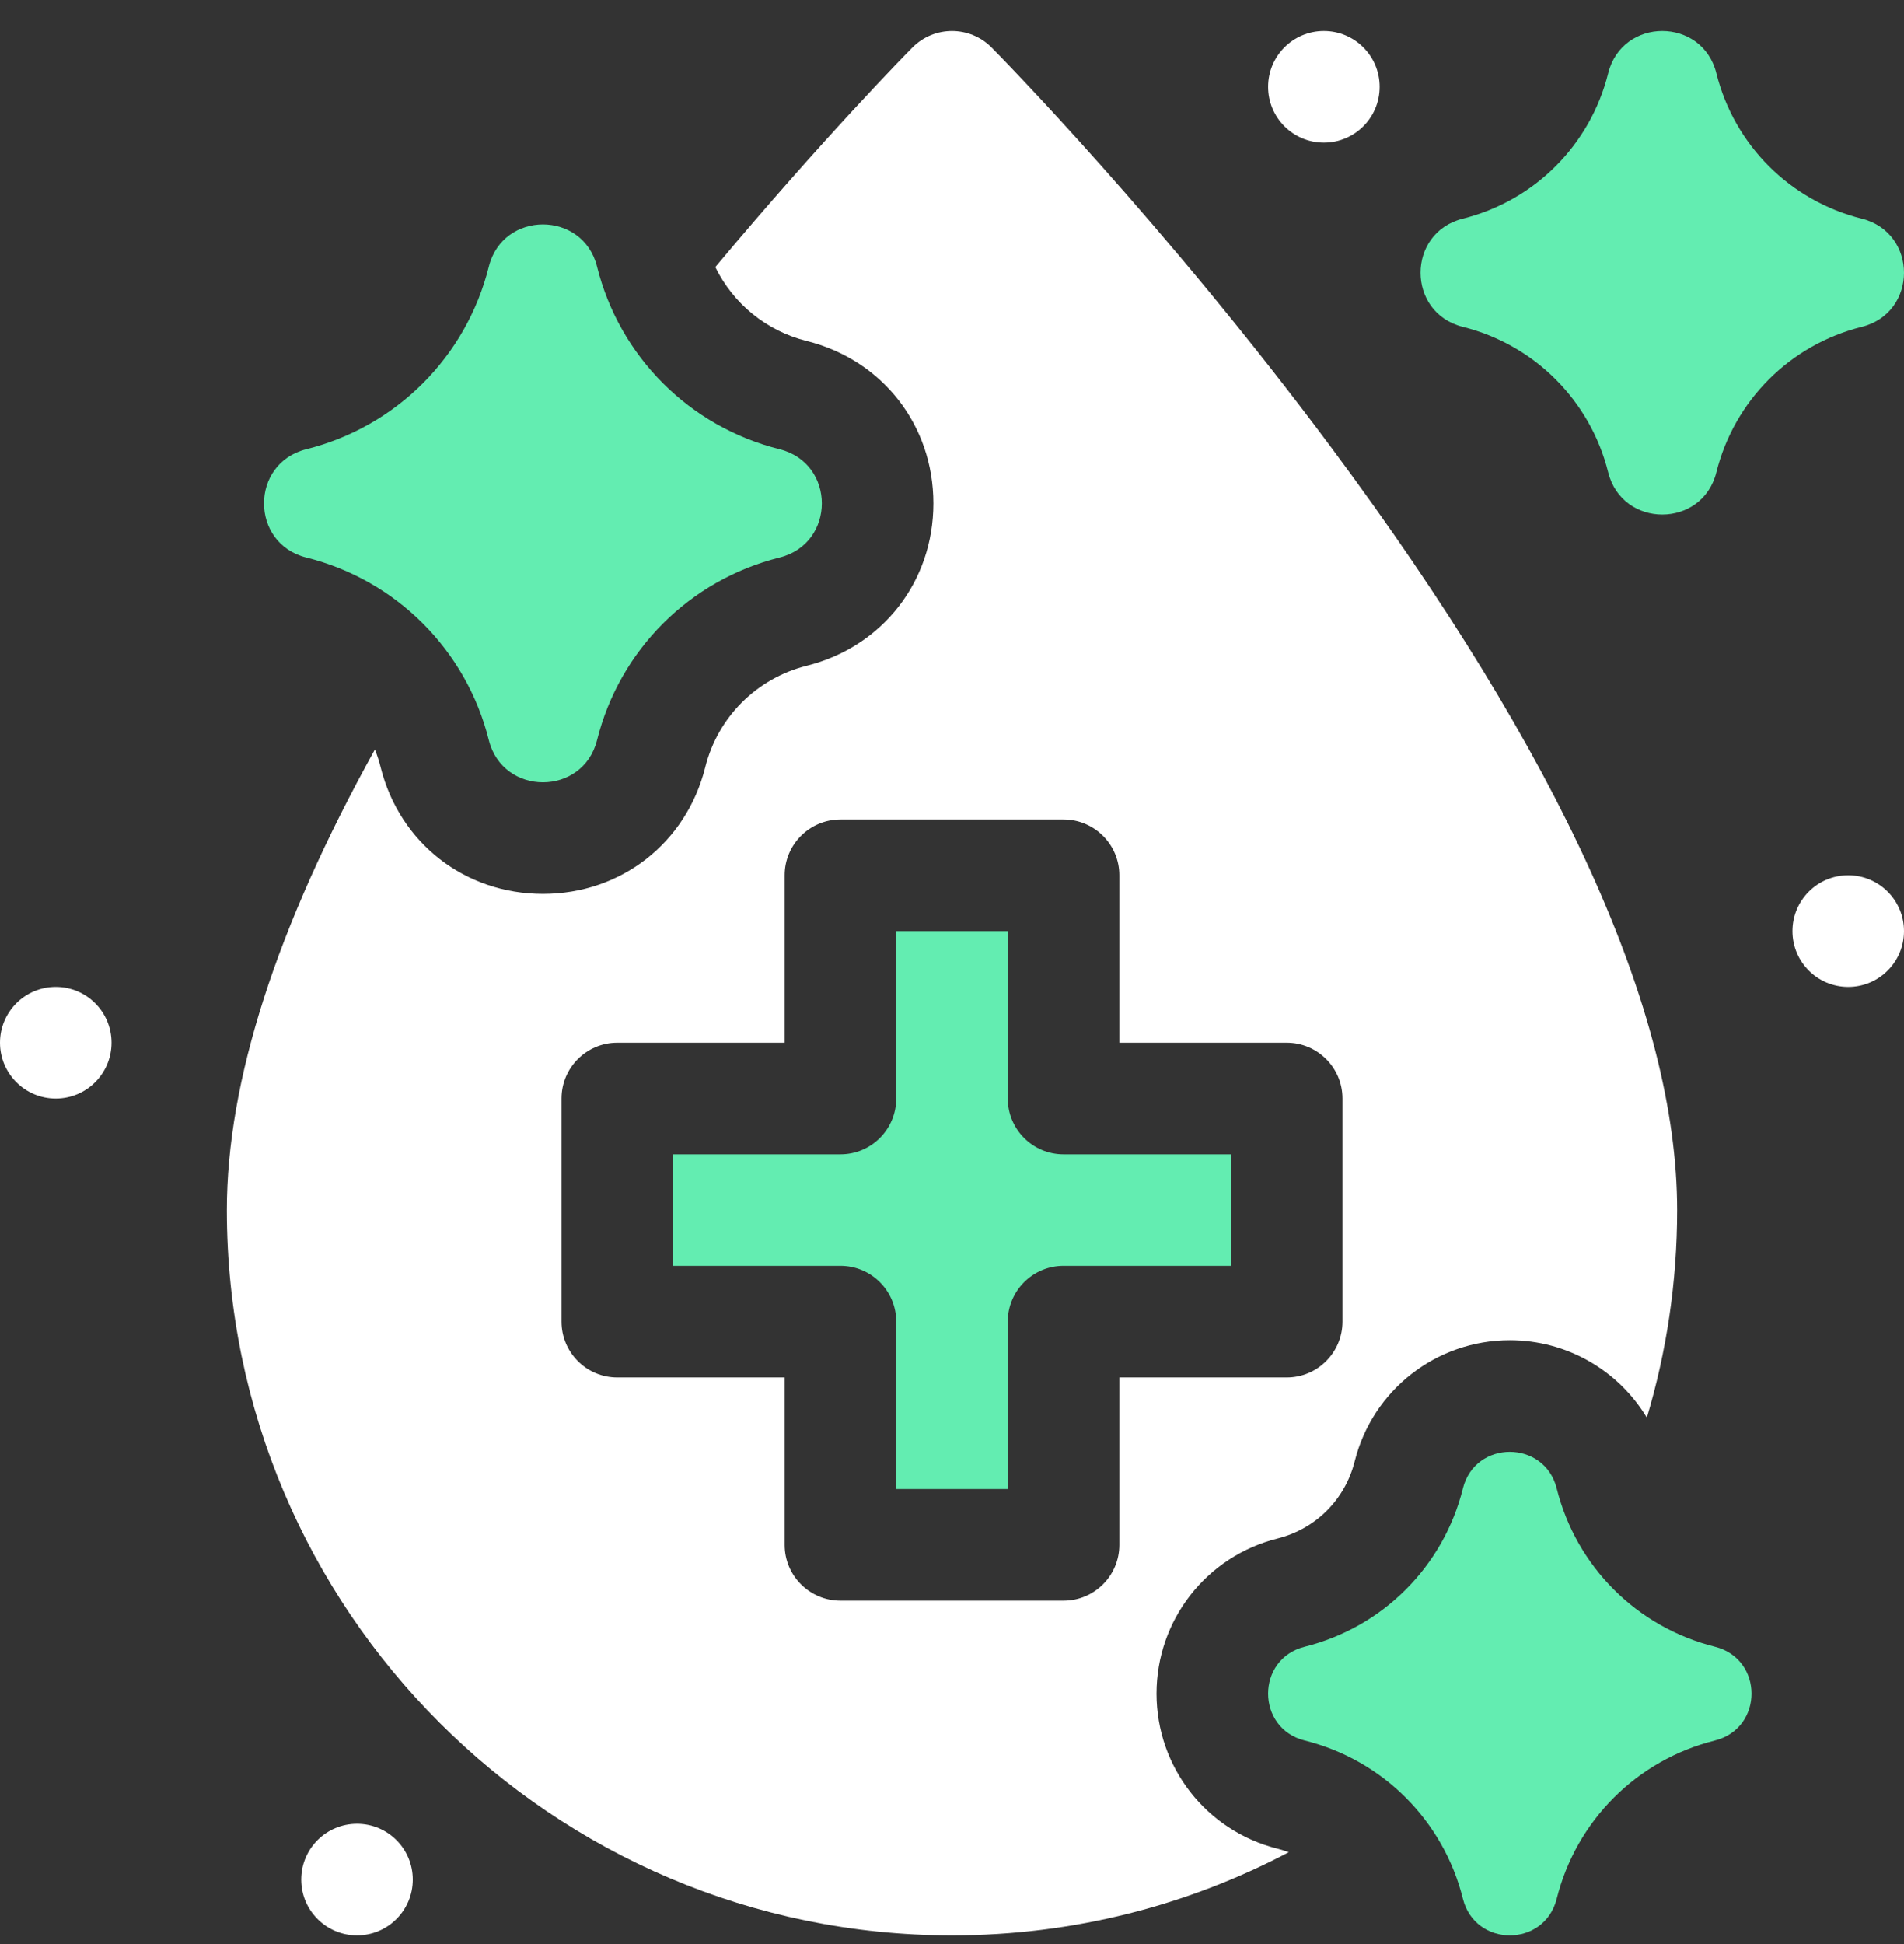 <svg width="48" height="49" viewBox="0 0 48 49" fill="none" xmlns="http://www.w3.org/2000/svg">
<rect x="0" y="0" width="48" height="49" fill="#333333" stroke="none"/>
<g clip-path="url(#clip0_5783_762)">
<path d="M33.375 3.594C34.152 3.594 34.781 2.964 34.781 2.188C34.781 1.411 34.152 0.781 33.375 0.781C32.598 0.781 31.969 1.411 31.969 2.188C31.969 2.964 32.598 3.594 33.375 3.594Z" fill="white"/>
<path d="M46.594 24.875C47.37 24.875 48 24.245 48 23.469C48 22.692 47.37 22.062 46.594 22.062C45.817 22.062 45.188 22.692 45.188 23.469C45.188 24.245 45.817 24.875 46.594 24.875Z" fill="white"/>
<path d="M1.406 27.688C2.183 27.688 2.812 27.058 2.812 26.281C2.812 25.505 2.183 24.875 1.406 24.875C0.63 24.875 0 25.505 0 26.281C0 27.058 0.63 27.688 1.406 27.688Z" fill="white"/>
<path d="M9 48.781C9.777 48.781 10.406 48.152 10.406 47.375C10.406 46.598 9.777 45.969 9 45.969C8.223 45.969 7.594 46.598 7.594 47.375C7.594 48.152 8.223 48.781 9 48.781Z" fill="white"/>
<path d="M7.721 14.052C9.992 14.62 11.756 16.383 12.323 18.654V18.654C12.678 20.074 14.697 20.074 15.052 18.654V18.654C15.619 16.383 17.383 14.62 19.654 14.052C21.074 13.697 21.074 11.678 19.654 11.323C17.383 10.756 15.619 8.992 15.052 6.722V6.721C14.697 5.301 12.678 5.301 12.323 6.721V6.722C11.756 8.992 9.992 10.756 7.721 11.323C6.301 11.678 6.301 13.697 7.721 14.052Z" fill="#63EDB1"/>
<path d="M46.935 8.239C48.355 7.884 48.355 5.866 46.935 5.511C45.127 5.059 43.722 3.655 43.27 1.847V1.846C42.915 0.426 40.897 0.426 40.542 1.846V1.847C40.09 3.655 38.686 5.059 36.878 5.511C35.457 5.866 35.457 7.884 36.878 8.239C38.686 8.691 40.09 10.095 40.542 11.904V11.904C40.897 13.324 42.915 13.324 43.27 11.904V11.904C43.722 10.095 45.127 8.691 46.935 8.239Z" fill="#63EDB1"/>
<path d="M43.233 41.505C41.265 41.013 39.737 39.484 39.245 37.517V37.516C38.937 36.286 37.188 36.286 36.88 37.516V37.517C36.388 39.484 34.86 41.013 32.892 41.505C31.661 41.812 31.661 43.562 32.892 43.87C34.86 44.361 36.388 45.89 36.88 47.858V47.858C37.188 49.089 38.937 49.089 39.245 47.858V47.858C39.737 45.89 41.265 44.361 43.233 43.87C44.464 43.562 44.464 41.813 43.233 41.505Z" fill="#63EDB1"/>
<path d="M29.156 42.688C29.156 40.834 30.412 39.226 32.21 38.776C33.168 38.537 33.912 37.793 34.151 36.835L34.154 36.825C34.607 35.032 36.213 33.781 38.062 33.781C39.507 33.781 40.803 34.544 41.517 35.732C42.013 34.074 42.281 32.318 42.281 30.5C42.281 25.525 39.349 19.061 33.566 11.286C29.337 5.6 25.175 1.376 25 1.199C24.449 0.642 23.551 0.642 23 1.199C22.876 1.324 20.759 3.473 18.033 6.732C18.483 7.652 19.317 8.34 20.336 8.595C22.247 9.073 23.531 10.717 23.531 12.688C23.531 14.658 22.247 16.302 20.336 16.78C19.075 17.096 18.096 18.075 17.78 19.336L17.778 19.345C17.297 21.251 15.655 22.531 13.688 22.531C11.72 22.531 10.078 21.251 9.597 19.345L9.595 19.336C9.557 19.183 9.508 19.035 9.451 18.892C6.971 23.364 5.719 27.25 5.719 30.5C5.719 40.58 13.92 48.781 24 48.781C27.063 48.781 29.951 48.023 32.49 46.686C32.398 46.653 32.305 46.622 32.21 46.598C30.412 46.149 29.156 44.541 29.156 42.688ZM28.219 38.938C28.219 39.714 27.589 40.344 26.812 40.344H21.188C20.411 40.344 19.781 39.714 19.781 38.938V34.719H15.562C14.786 34.719 14.156 34.089 14.156 33.312V27.688C14.156 26.911 14.786 26.281 15.562 26.281H19.781V22.062C19.781 21.286 20.411 20.656 21.188 20.656H26.812C27.589 20.656 28.219 21.286 28.219 22.062V26.281H32.438C33.214 26.281 33.844 26.911 33.844 27.688V33.312C33.844 34.089 33.214 34.719 32.438 34.719H28.219V38.938Z" fill="white"/>
<path d="M25.406 27.688V23.469H22.594V27.688C22.594 28.464 21.964 29.094 21.188 29.094H16.969V31.906H21.188C21.964 31.906 22.594 32.536 22.594 33.312V37.531H25.406V33.312C25.406 32.536 26.036 31.906 26.812 31.906H31.031V29.094H26.812C26.036 29.094 25.406 28.464 25.406 27.688Z" fill="#63EDB1"/>
</g>
<defs>
<clipPath id="clip0_5783_762">
<rect width="48" height="48" fill="white" transform="translate(0 0.781)"/>
</clipPath>
</defs>
</svg>
